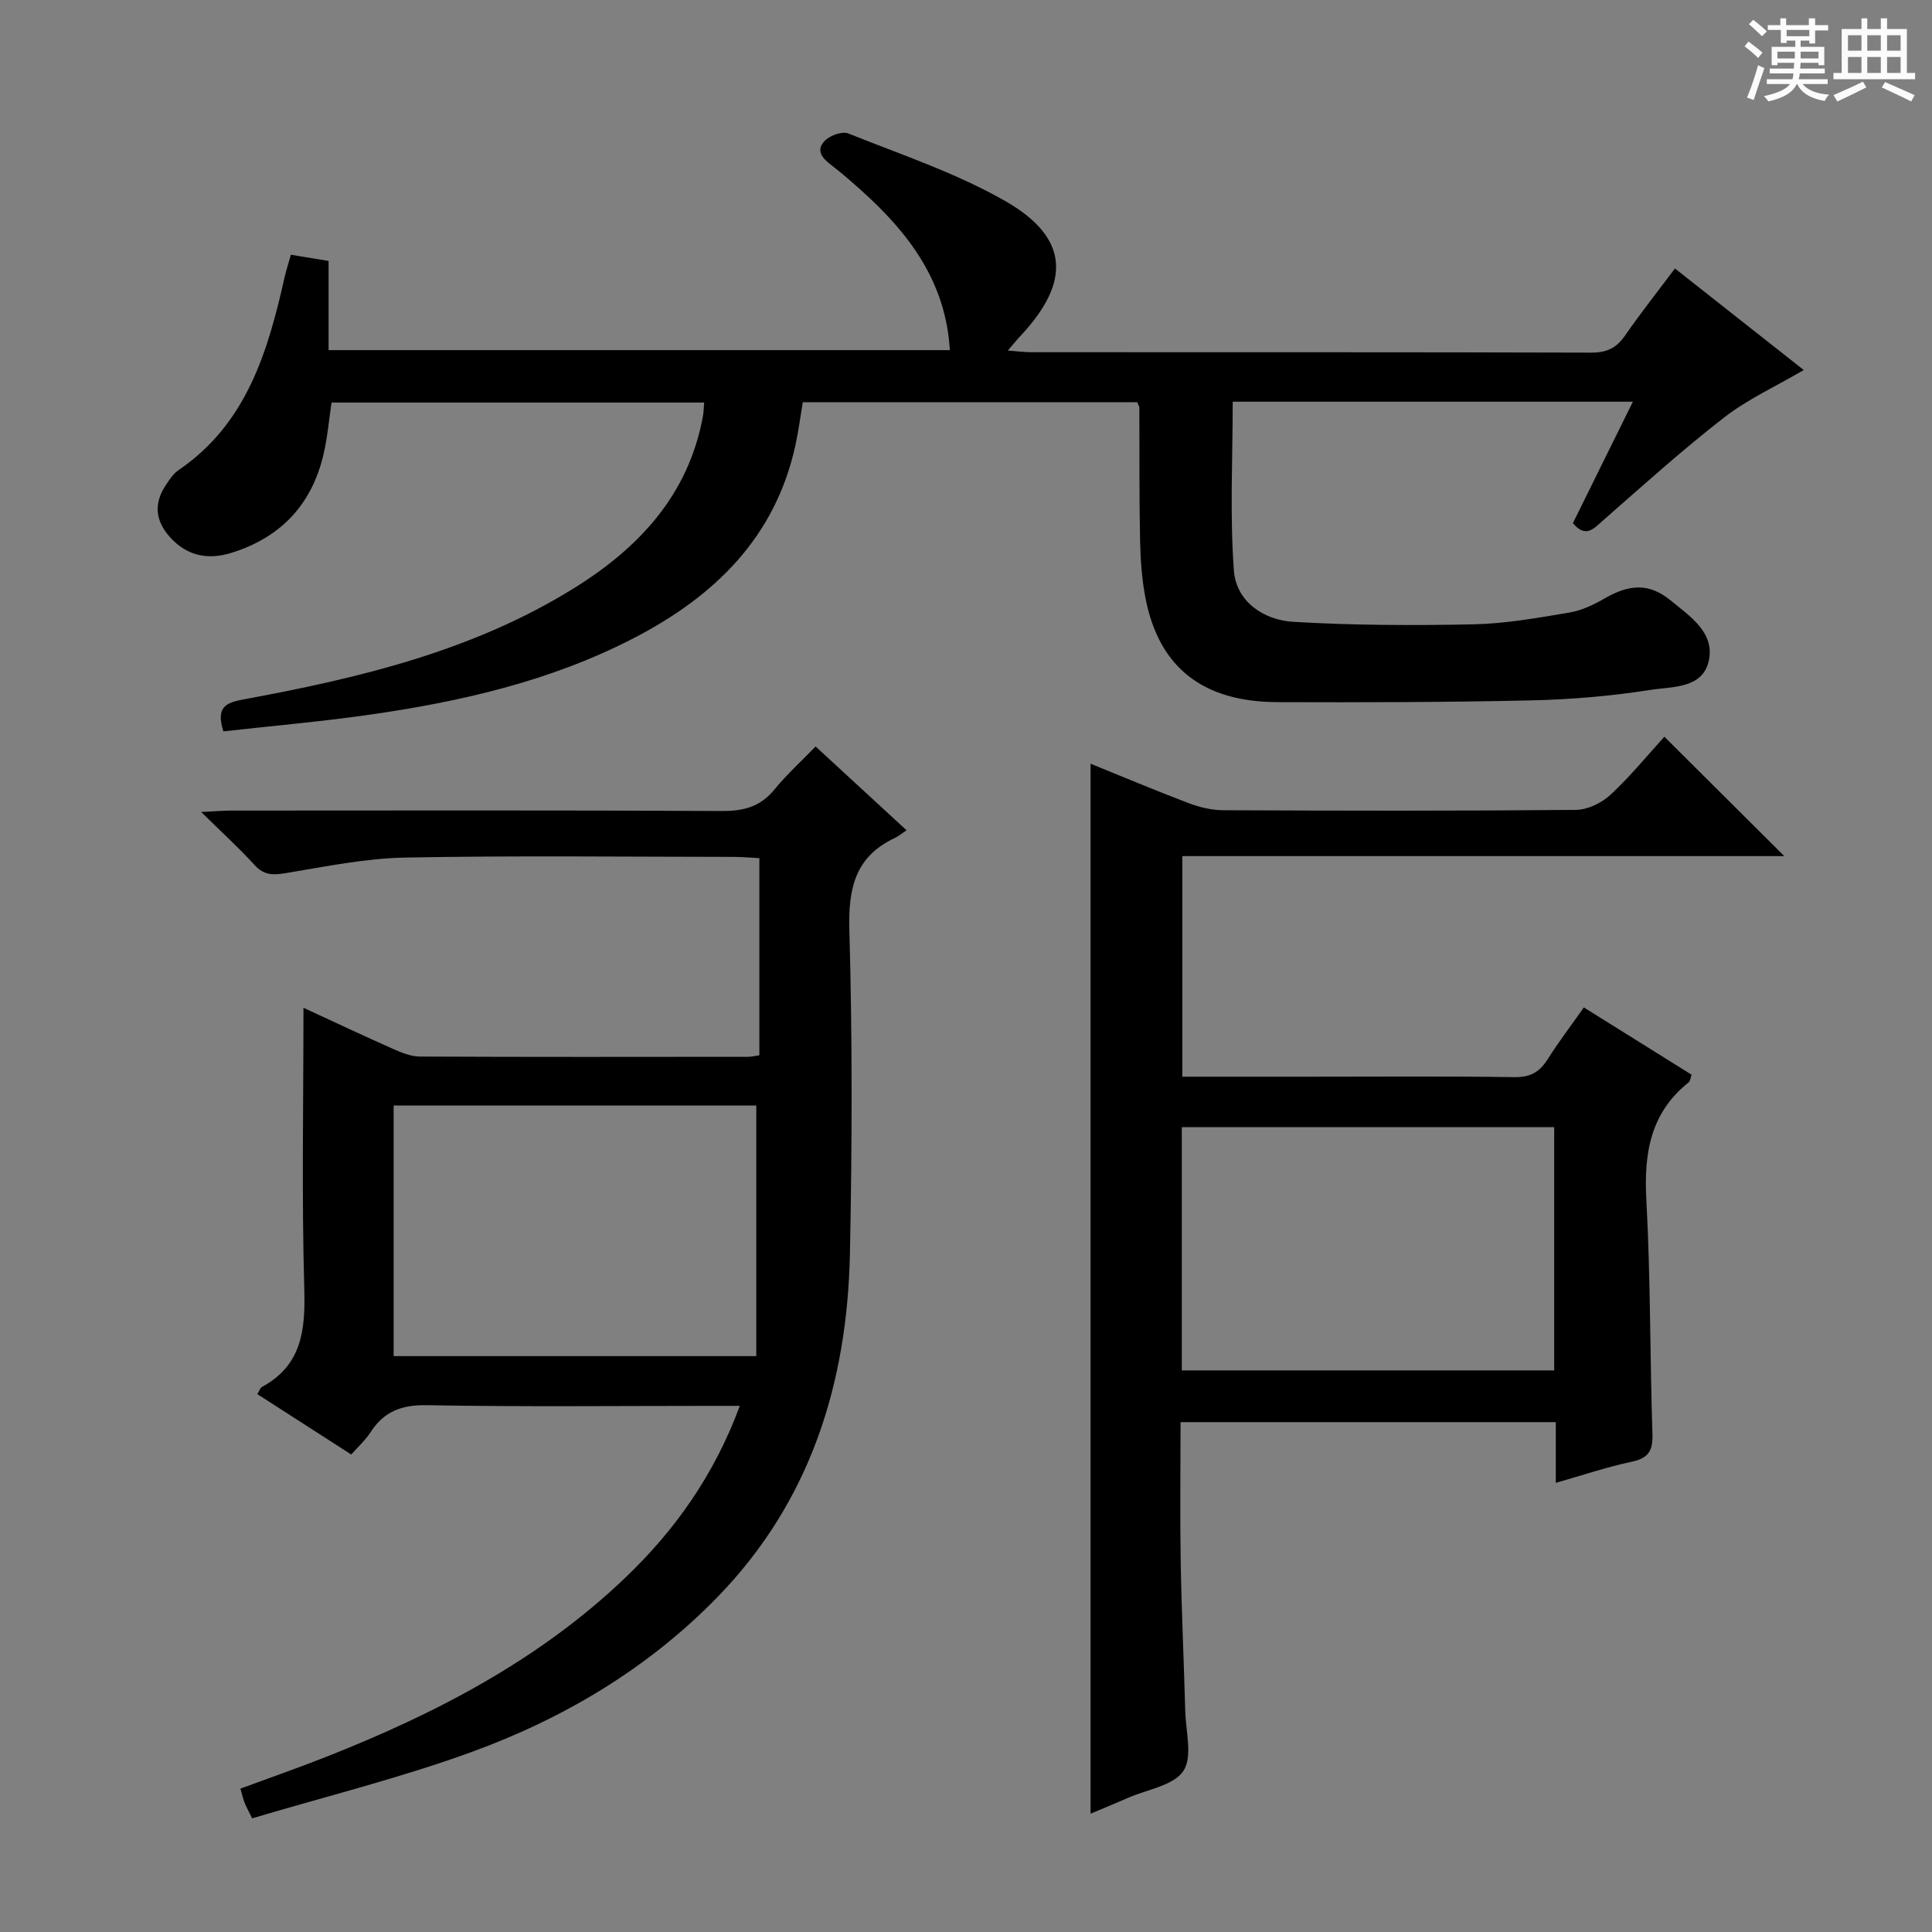 <svg enable-background="new 0 0 400 400" viewBox="0 0 400 400" xmlns="http://www.w3.org/2000/svg"><rect x="0" y="0" width="400" height="400" fill="#808080" stroke="none"/><path d="m361.2 9.6.8-1c.9.7 1.9 1.4 2.9 2.3l-.9 1.1c-1-1-2-1.8-2.8-2.4zm.5 10.6c.9-2.1 1.6-4.3 2.3-6.7.4.2.8.4 1.3.6-.7 2.1-1.5 4.3-2.2 6.6zm.4-15.2.9-.9c1 .8 2 1.6 2.8 2.4l-1 1c-.9-.9-1.8-1.7-2.7-2.5zm12.5-1.2h1.2v1.4h2.7v1.1h-2.7v2.7h-1.2v-.6h-1.8v1.3h4.9v3.8h-1.2v-.5h-3.7c0 .4-.1.9-.1 1.2h5.1v1h-5.2c0 .5-.1.9-.2 1.2h6v1h-5.2c1.1 1.3 2.9 2 5.5 2.2-.4.4-.7.8-.9 1.3-2.9-.5-4.8-1.6-5.7-3.5h-.1c-.8 1.7-2.7 2.9-5.9 3.6-.2-.4-.6-.8-.9-1.1 2.8-.6 4.6-1.4 5.4-2.5h-4.8v-1h5.3c.1-.3.2-.7.2-1.2h-4.9v-1h5c0-.4 0-.8.1-1.2h-3.5v.5h-1.2v-3.8h4.9v-1.3h-1.8v.5h-1.2v-2.7h-2.7v-1h2.6v-1.4h1.2v1.4h4.7v-1.4zm-6.6 8.3h3.6c0-.4 0-.9 0-1.4h-3.6zm1.9-4.6h4.7v-1.3h-4.7zm6.6 3.2h-3.7v1.4h3.7z" fill="#fafbfa"/><path d="m385.3 3.8h1.3v2.2h2.8v-2.2h1.3v2.2h4.1v9.1h1.7v1.3h-16.9v-1.3h1.7v-9.1h4.1v-2.2zm.4 13.1.7 1.2c-1.8.9-3.8 1.9-6 2.9-.2-.4-.5-.8-.8-1.3 2.3-1 4.3-1.9 6.1-2.8zm-3.1-6.4h2.8v-3.2h-2.8zm0 4.6h2.8v-3.3h-2.8zm4-4.6h2.8v-3.2h-2.8zm0 4.6h2.8v-3.3h-2.8zm3.7 1.9c2.1.9 4.1 1.8 6.1 2.7l-.7 1.3c-2.2-1.1-4.2-2-6.1-2.9zm3.2-9.7h-2.8v3.2h2.8zm-2.8 7.8h2.8v-3.3h-2.8z" fill="#fafbfa"/><g fill="#010000"><path d="m46.25 151.42c-1.58-4.98.45-5.93 4.1-6.6 23.92-4.41 47.5-10 68.5-23.05 13.47-8.37 23.71-19.32 26.69-35.62.15-.81.15-1.64.25-2.81-25.72 0-51.29 0-77.15 0-.52 3.46-.82 7.06-1.62 10.56-2.39 10.45-8.79 17.33-19.04 20.54-4.85 1.52-9.17.73-12.73-3.17-3.13-3.43-3.46-7.05-.89-10.88.74-1.1 1.51-2.31 2.57-3.03 14.13-9.61 18.52-24.53 22-39.98.32-1.43.79-2.82 1.3-4.64 2.62.43 5.03.83 7.8 1.29v18.46h128.62c-.8-14.05-8.42-24.2-18.34-33.07-1.98-1.78-3.98-3.55-6.1-5.16-1.93-1.47-3.49-3.15-1.33-5.22 1.09-1.05 3.51-1.91 4.74-1.41 10.92 4.37 22.22 8.14 32.38 13.92 13.29 7.56 13.84 16.69 3.35 27.92-.77.82-1.48 1.7-2.7 3.11 2.02.15 3.41.34 4.81.34 38.66.02 77.32-.03 115.98.09 3.22.01 5.23-.96 7.01-3.54 3.2-4.62 6.69-9.03 10.33-13.88 8.94 7.05 17.66 13.92 26.67 21.02-5.77 3.38-11.58 6.02-16.48 9.82-8.65 6.71-16.8 14.07-25.04 21.29-2 1.76-3.6 3.75-6.28.6 4.05-8.2 8.14-16.48 12.42-25.15-27.91 0-55.17 0-82.85 0 0 11.76-.61 23.4.24 34.94.48 6.43 6.13 10.26 12.29 10.63 12.42.74 24.91.78 37.36.52 6.6-.14 13.2-1.33 19.73-2.42 2.55-.42 5.08-1.61 7.34-2.92 5.24-3.02 9.3-3.24 13.78.45 3.93 3.23 9.1 6.6 7.83 12.42-1.27 5.83-7.61 5.34-12.04 6.04-8.18 1.29-16.52 1.99-24.81 2.18-17.49.39-34.99.42-52.48.36-15.33-.06-24.34-7.08-27.21-21.1-.83-4.04-1.12-8.25-1.21-12.38-.19-9.16-.1-18.33-.15-27.49 0-.29-.22-.59-.45-1.13-22.84 0-45.78 0-69.23 0-.49 2.9-.88 5.96-1.54 8.96-4.18 19.1-16.78 31.24-33.4 39.86-17.33 8.98-36.09 13.24-55.24 15.95-9.81 1.39-19.72 2.25-29.78 3.38z"/><path d="m327.92 208.58c7.69 4.8 14.98 9.36 22.31 13.93-.25.69-.28 1.31-.59 1.56-7.97 6.34-9.31 14.74-8.78 24.39.88 16.11.73 32.27 1.26 48.41.11 3.47-.8 5.03-4.3 5.77-5.16 1.09-10.2 2.8-15.71 4.37 0-4.33 0-8.26 0-12.57-25.9 0-51.45 0-77.69 0 0 9.61-.13 19.23.03 28.84.18 10.31.66 20.62.94 30.93.11 4.24 1.57 9.52-.39 12.45-2.02 3.03-7.44 3.81-11.39 5.54-2.25.99-4.53 1.92-7.82 3.3 0-72.82 0-144.96 0-217.38 6.5 2.63 13.35 5.52 20.29 8.16 2.27.86 4.78 1.46 7.19 1.47 24.33.11 48.66.15 72.98-.07 2.43-.02 5.34-1.42 7.17-3.12 4.13-3.83 7.72-8.24 11.17-12.03 8.29 8.26 16.44 16.37 24.83 24.72-41.28 0-82.77 0-124.63 0v45.67h26.24c14.16 0 28.33-.12 42.49.09 3.27.05 5.22-1.02 6.89-3.68 2.27-3.6 4.88-7.01 7.51-10.75zm-6.14 24.78c-25.92 0-51.44 0-77.1 0v50.37h77.1c0-16.84 0-33.43 0-50.37z"/><path d="m168.86 154.55c6.41 5.9 12.34 11.37 18.83 17.35-1.01.67-1.65 1.23-2.4 1.58-8.25 3.86-9.68 10.44-9.44 19.07.63 22.31.57 44.65.12 66.96-.55 26.94-8.21 51.43-27.48 71.2-14.42 14.8-31.91 25.16-51.15 32.13-14.74 5.34-30.04 9.13-45.14 13.63-.93-1.93-1.33-2.61-1.6-3.34-.29-.77-.46-1.57-.82-2.82 5.95-2.19 11.85-4.25 17.66-6.54 22.74-8.96 44.23-20.09 62.08-37.18 10.31-9.87 18.39-21.29 23.65-35.52-2.34 0-4.08 0-5.83 0-19.66 0-39.32.22-58.97-.14-5.25-.1-8.88 1.31-11.66 5.61-1.06 1.64-2.58 3-3.99 4.6-6.61-4.25-13-8.36-19.44-12.5.43-.69.59-1.29.96-1.49 8.24-4.48 9-11.72 8.76-20.25-.55-19.13-.17-38.29-.17-58.25 6.53 3.01 12.48 5.83 18.49 8.49 1.78.79 3.75 1.6 5.64 1.61 22.66.11 45.31.07 67.97.05.64 0 1.29-.17 2.29-.31 0-13.47 0-26.87 0-40.82-1.82-.09-3.58-.26-5.35-.26-22.66-.02-45.32-.29-67.97.14-8.22.16-16.44 1.84-24.59 3.2-2.69.45-4.62.54-6.62-1.67-3.21-3.54-6.77-6.76-11.04-10.97 2.92-.14 4.65-.29 6.38-.29 33.82-.01 67.64-.09 101.46.09 4.52.02 7.97-.9 10.87-4.48 2.49-3.05 5.46-5.73 8.5-8.88zm-12.28 126.22c0-17.39 0-34.56 0-51.89-24.81 0-49.97 0-75.08 0v51.89z"/></g></svg>